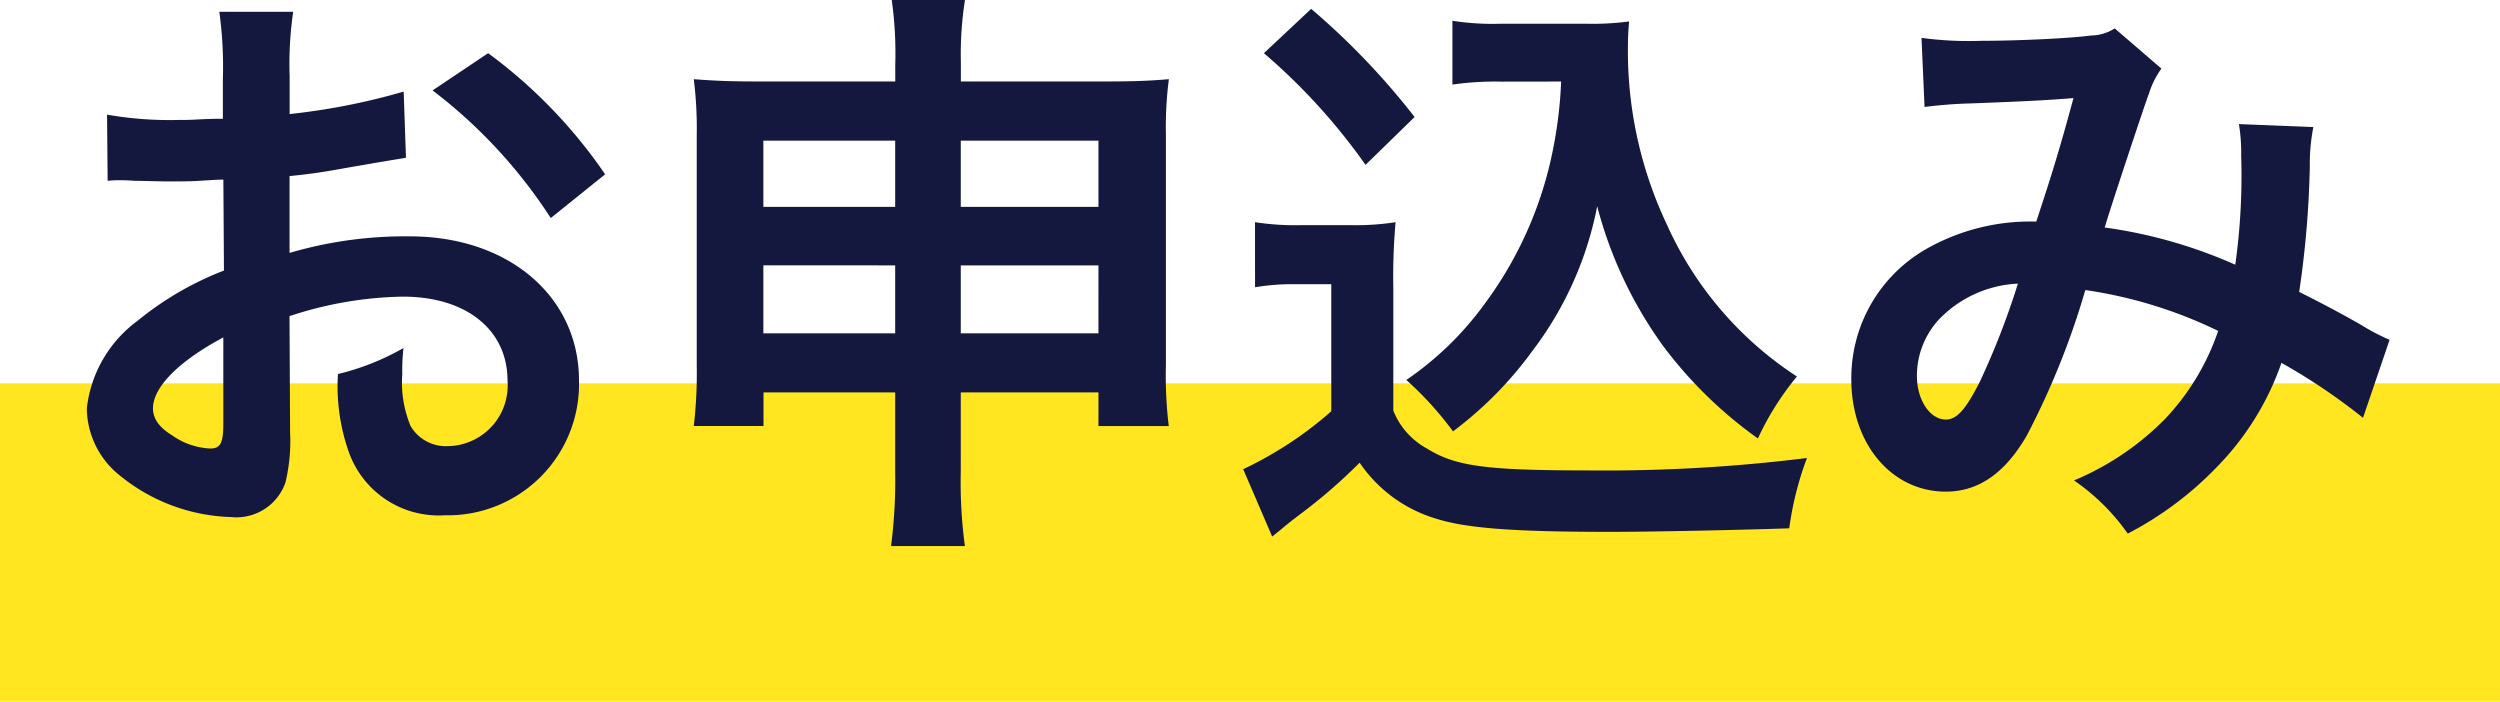 <svg xmlns="http://www.w3.org/2000/svg" width="110" height="30.866" viewBox="0 0 110 30.866"><g transform="translate(-290 -2568.134)"><rect width="110" height="14" transform="translate(290 2585)" fill="#ffe621"/><path d="M-41.262-7.956a16.642,16.642,0,0,1,4.992-.858c2.782,0,4.6,1.456,4.6,3.692a2.672,2.672,0,0,1-2.626,2.886,1.8,1.8,0,0,1-1.638-.884A5.01,5.01,0,0,1-36.3-5.408a9.015,9.015,0,0,1,.052-1.144A10.968,10.968,0,0,1-39.13-5.408a8.686,8.686,0,0,0,.442,3.328A4.2,4.2,0,0,0-34.424.806a5.776,5.776,0,0,0,5.9-5.928c0-3.692-3.094-6.344-7.436-6.344a18.029,18.029,0,0,0-5.3.728v-3.38c.988-.1,1.508-.182,2.366-.338,1.794-.312,2.288-.39,2.756-.468l-.1-2.912a29,29,0,0,1-5.018.988v-1.664a15.963,15.963,0,0,1,.156-2.834h-3.25a17.815,17.815,0,0,1,.156,2.99v1.716c-.286,0-.416,0-1.04.026-.364.026-.65.026-.91.026a15.946,15.946,0,0,1-3.146-.234l.026,2.912a4.875,4.875,0,0,1,.546-.026c.078,0,.312,0,.65.026.312,0,1.04.026,1.43.026.65,0,1.014,0,1.4-.026.858-.052.858-.052,1.066-.052l.026,4a13.909,13.909,0,0,0-3.8,2.21A5.549,5.549,0,0,0-50.18-3.9,3.819,3.819,0,0,0-48.75-.962,8.1,8.1,0,0,0-43.836.884,2.285,2.285,0,0,0-41.444-.624a7.742,7.742,0,0,0,.208-2.21Zm-2.912,4.732c0,.858-.13,1.092-.572,1.092A3.126,3.126,0,0,1-46.41-2.7c-.6-.364-.858-.754-.858-1.2,0-.936,1.144-2.08,3.094-3.12Zm16.8-10.972a22.052,22.052,0,0,0-5.148-5.33l-2.444,1.638a22.2,22.2,0,0,1,5.2,5.616ZM-14.612-4.6v3.51a22.421,22.421,0,0,1-.182,3.25h3.25a20.826,20.826,0,0,1-.182-3.25V-4.6h6.058V-3.12h3.094A18.42,18.42,0,0,1-2.7-5.8V-15.912a16.621,16.621,0,0,1,.13-2.47c-.936.078-1.508.1-2.99.1h-6.162v-.858a15.3,15.3,0,0,1,.182-2.73h-3.224a16.857,16.857,0,0,1,.156,2.834v.754h-5.98c-1.3,0-1.924-.026-2.886-.1a17.436,17.436,0,0,1,.13,2.5V-5.8a19.775,19.775,0,0,1-.13,2.678h3.068V-4.6Zm0-11.076v2.912h-5.8v-2.912Zm2.886,0h6.058v2.912h-6.058Zm-2.886,5.486V-7.2h-5.8v-2.99Zm2.886,0h6.058V-7.2h-6.058ZM14.69-18.278a19.14,19.14,0,0,1-.494,3.614A16.858,16.858,0,0,1,11.31-8.476,13.976,13.976,0,0,1,7.878-5.148,14.839,14.839,0,0,1,9.932-2.886a16.6,16.6,0,0,0,3.51-3.562,15.287,15.287,0,0,0,2.834-6.344A18.388,18.388,0,0,0,19.188-6.63a18.764,18.764,0,0,0,4.16,4.056A12.485,12.485,0,0,1,25.064-5.3a15.594,15.594,0,0,1-5.72-6.682,17.842,17.842,0,0,1-1.716-7.54c0-.442,0-.806.052-1.4a12.3,12.3,0,0,1-1.9.1H12.064a11.531,11.531,0,0,1-2.158-.13v2.808a13.156,13.156,0,0,1,2.158-.13ZM1.612-19.526a26.73,26.73,0,0,1,4.472,4.914l2.158-2.106a32.113,32.113,0,0,0-4.55-4.758Zm-.39,10.3A9.584,9.584,0,0,1,2.99-9.36H4.576v5.59A16.543,16.543,0,0,1,.7-1.222L1.976,1.742l.39-.312c.182-.156.338-.286.78-.624A23.578,23.578,0,0,0,5.824-1.508,6.194,6.194,0,0,0,9.126.936c1.352.442,3.458.6,7.722.6,1.794,0,5.564-.078,7.878-.156a14.211,14.211,0,0,1,.78-3.094,71.673,71.673,0,0,1-9.646.546c-4.472,0-5.824-.182-7.072-.962A3.261,3.261,0,0,1,7.306-3.8V-9.23a26.743,26.743,0,0,1,.1-2.86,11.268,11.268,0,0,1-1.976.13H3.3a11.628,11.628,0,0,1-2.08-.13ZM30.68-17.16a20.218,20.218,0,0,1,2.054-.156c2.548-.1,3.172-.13,4.5-.234-.65,2.392-.962,3.38-1.638,5.434a9.259,9.259,0,0,0-4.914,1.248,6.542,6.542,0,0,0-3.224,5.694c0,2.834,1.768,4.94,4.16,4.94,1.43,0,2.6-.806,3.562-2.47a34.638,34.638,0,0,0,2.574-6.4A19.854,19.854,0,0,1,43.6-7.306a10.583,10.583,0,0,1-2.314,3.848,12.225,12.225,0,0,1-4.03,2.73,9.45,9.45,0,0,1,2.366,2.34A15.066,15.066,0,0,0,43.55-1.326,12.278,12.278,0,0,0,46.384-5.9a26.55,26.55,0,0,1,3.588,2.418l1.17-3.432a9.181,9.181,0,0,1-1.2-.624C49.14-8.008,48-8.606,47.164-9.022a43.316,43.316,0,0,0,.468-5.512,8.429,8.429,0,0,1,.156-1.742l-3.276-.13a7.8,7.8,0,0,1,.1,1.378,28.242,28.242,0,0,1-.26,4.81,21.188,21.188,0,0,0-5.746-1.638c.234-.806,1.82-5.59,1.95-5.9a3.881,3.881,0,0,1,.546-1.092l-2.054-1.768a1.971,1.971,0,0,1-1.04.312c-.962.13-3.276.234-4.836.234a15.418,15.418,0,0,1-2.626-.13Zm4.108,7.774A33.914,33.914,0,0,1,33.1-5.044c-.6,1.17-.988,1.638-1.482,1.638-.7,0-1.274-.858-1.274-1.924a3.655,3.655,0,0,1,.988-2.5A5.144,5.144,0,0,1,34.788-9.386Z" transform="translate(344 2590)" fill="#14183e"/></g></svg>